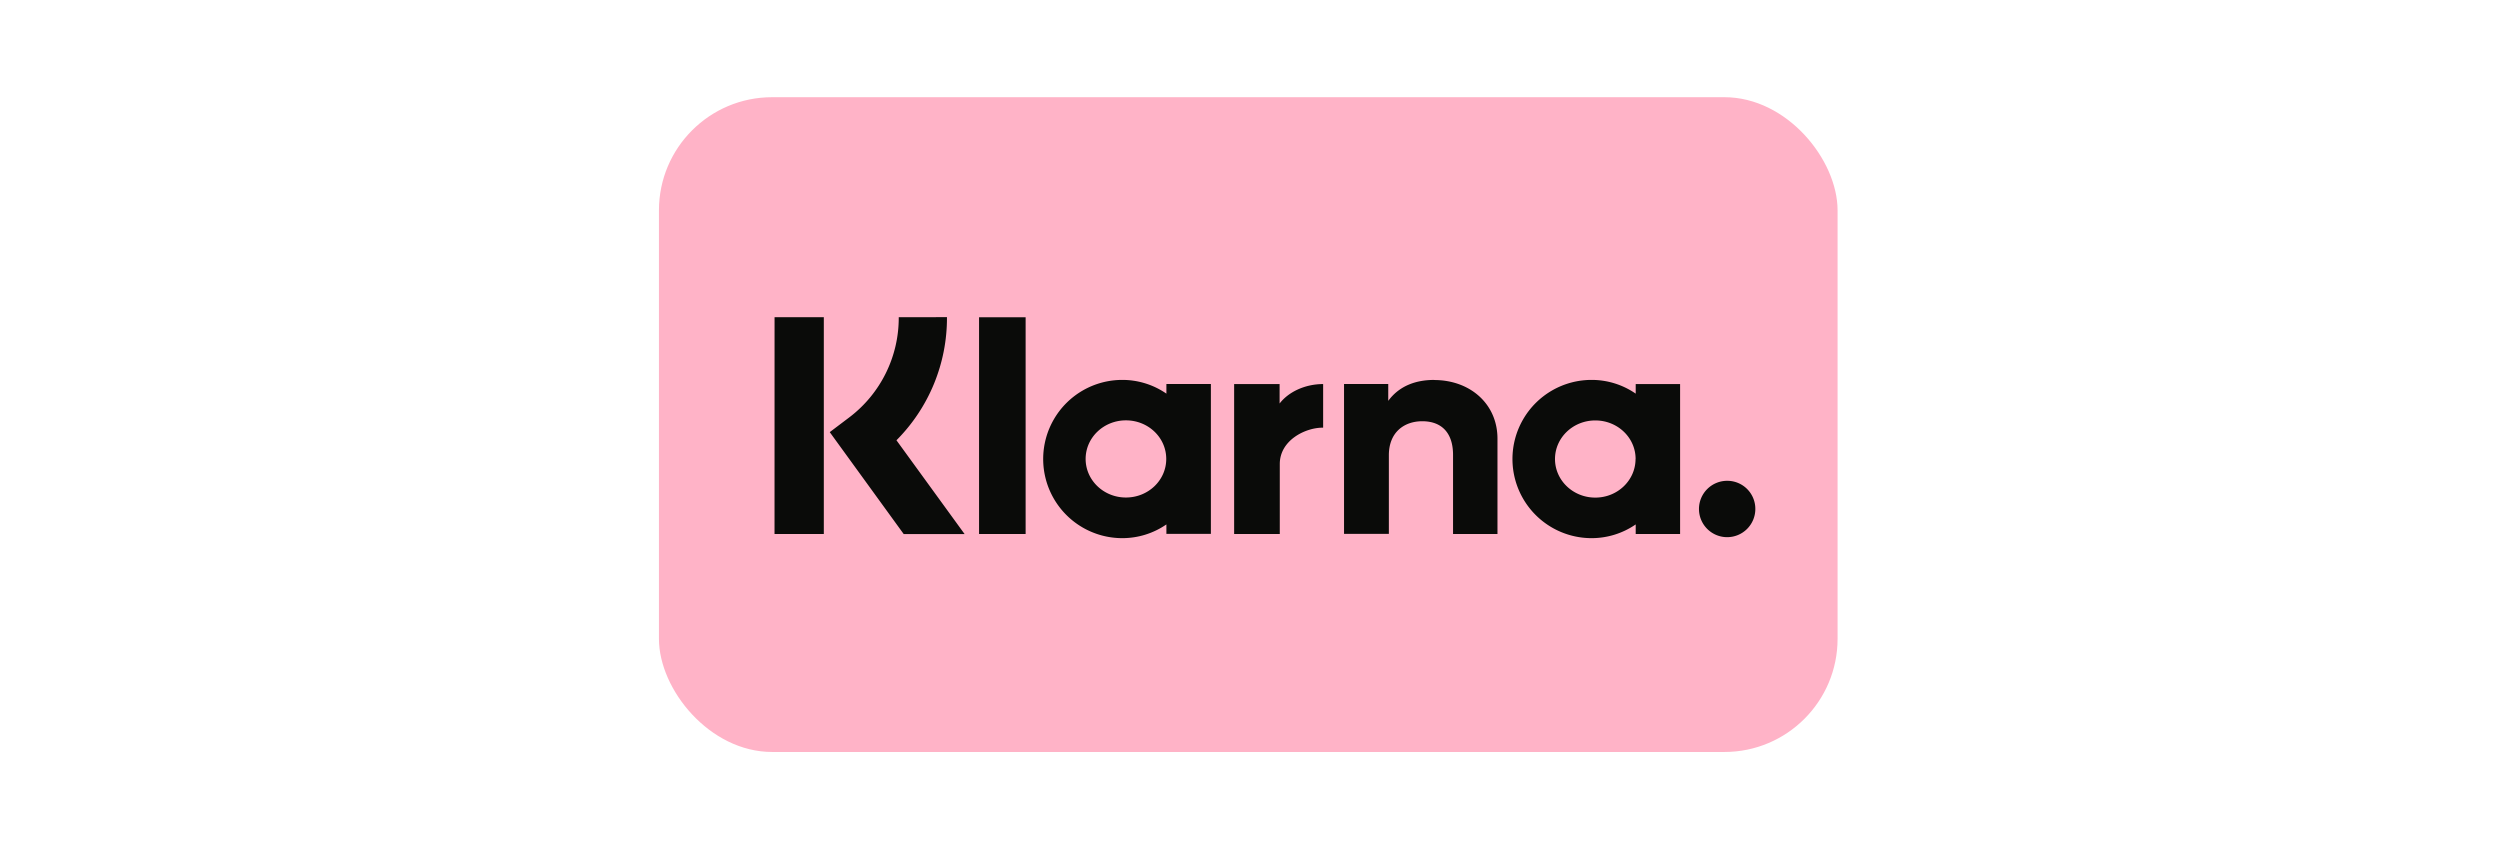 <svg id="Layer_1" data-name="Layer 1" xmlns="http://www.w3.org/2000/svg" viewBox="0 0 817.11 277.15"><defs><style>.cls-1{fill:#ffb3c7;}.cls-2{fill:#0a0b09;}</style></defs><rect class="cls-1" x="215.37" y="31.77" width="385.23" height="214.01" rx="36.99"/><path class="cls-2" d="M564.59,157.15a9.21,9.21,0,1,0,9.13,9.21A9.16,9.16,0,0,0,564.59,157.15Zm-30-7.12c0-7-5.9-12.61-13.18-12.61s-13.17,5.65-13.17,12.61,5.9,12.61,13.17,12.61S534.57,157,534.57,150Zm0-24.5h14.54v49H534.62V171.4a25.4,25.4,0,0,1-14.42,4.49,25.86,25.86,0,0,1,0-51.72,25.33,25.33,0,0,1,14.42,4.49v-3.13Zm-116.36,6.38v-6.38H403.37v49h14.92V151.65c0-7.72,8.29-11.87,14-11.87h.17V125.53c-5.9,0-11.33,2.55-14.25,6.38ZM381.18,150c0-7-5.9-12.61-13.18-12.61s-13.17,5.65-13.17,12.61,5.9,12.61,13.17,12.61S381.18,157,381.18,150Zm.05-24.5h14.54v49H381.23V171.4a25.32,25.32,0,0,1-14.41,4.49,25.86,25.86,0,0,1,0-51.72,25.32,25.32,0,0,1,14.41,4.49v-3.13Zm87.51-1.32c-5.81,0-11.3,1.82-15,6.84v-5.52H439.29v49h14.65V148.78c0-7.45,4.95-11.1,10.92-11.1,6.39,0,10.06,3.85,10.06,11v25.85h14.52V143.37c0-11.4-9-19.16-20.7-19.16ZM320,174.53h15.22V103.69H320Zm-66.85,0h16.11V103.68H253.16Zm56.36-70.87A56.62,56.62,0,0,1,293,143.9l22.27,30.65h-19.9L271.2,141.24l6.25-4.72a40.81,40.81,0,0,0,16.3-32.84Z"/></svg>